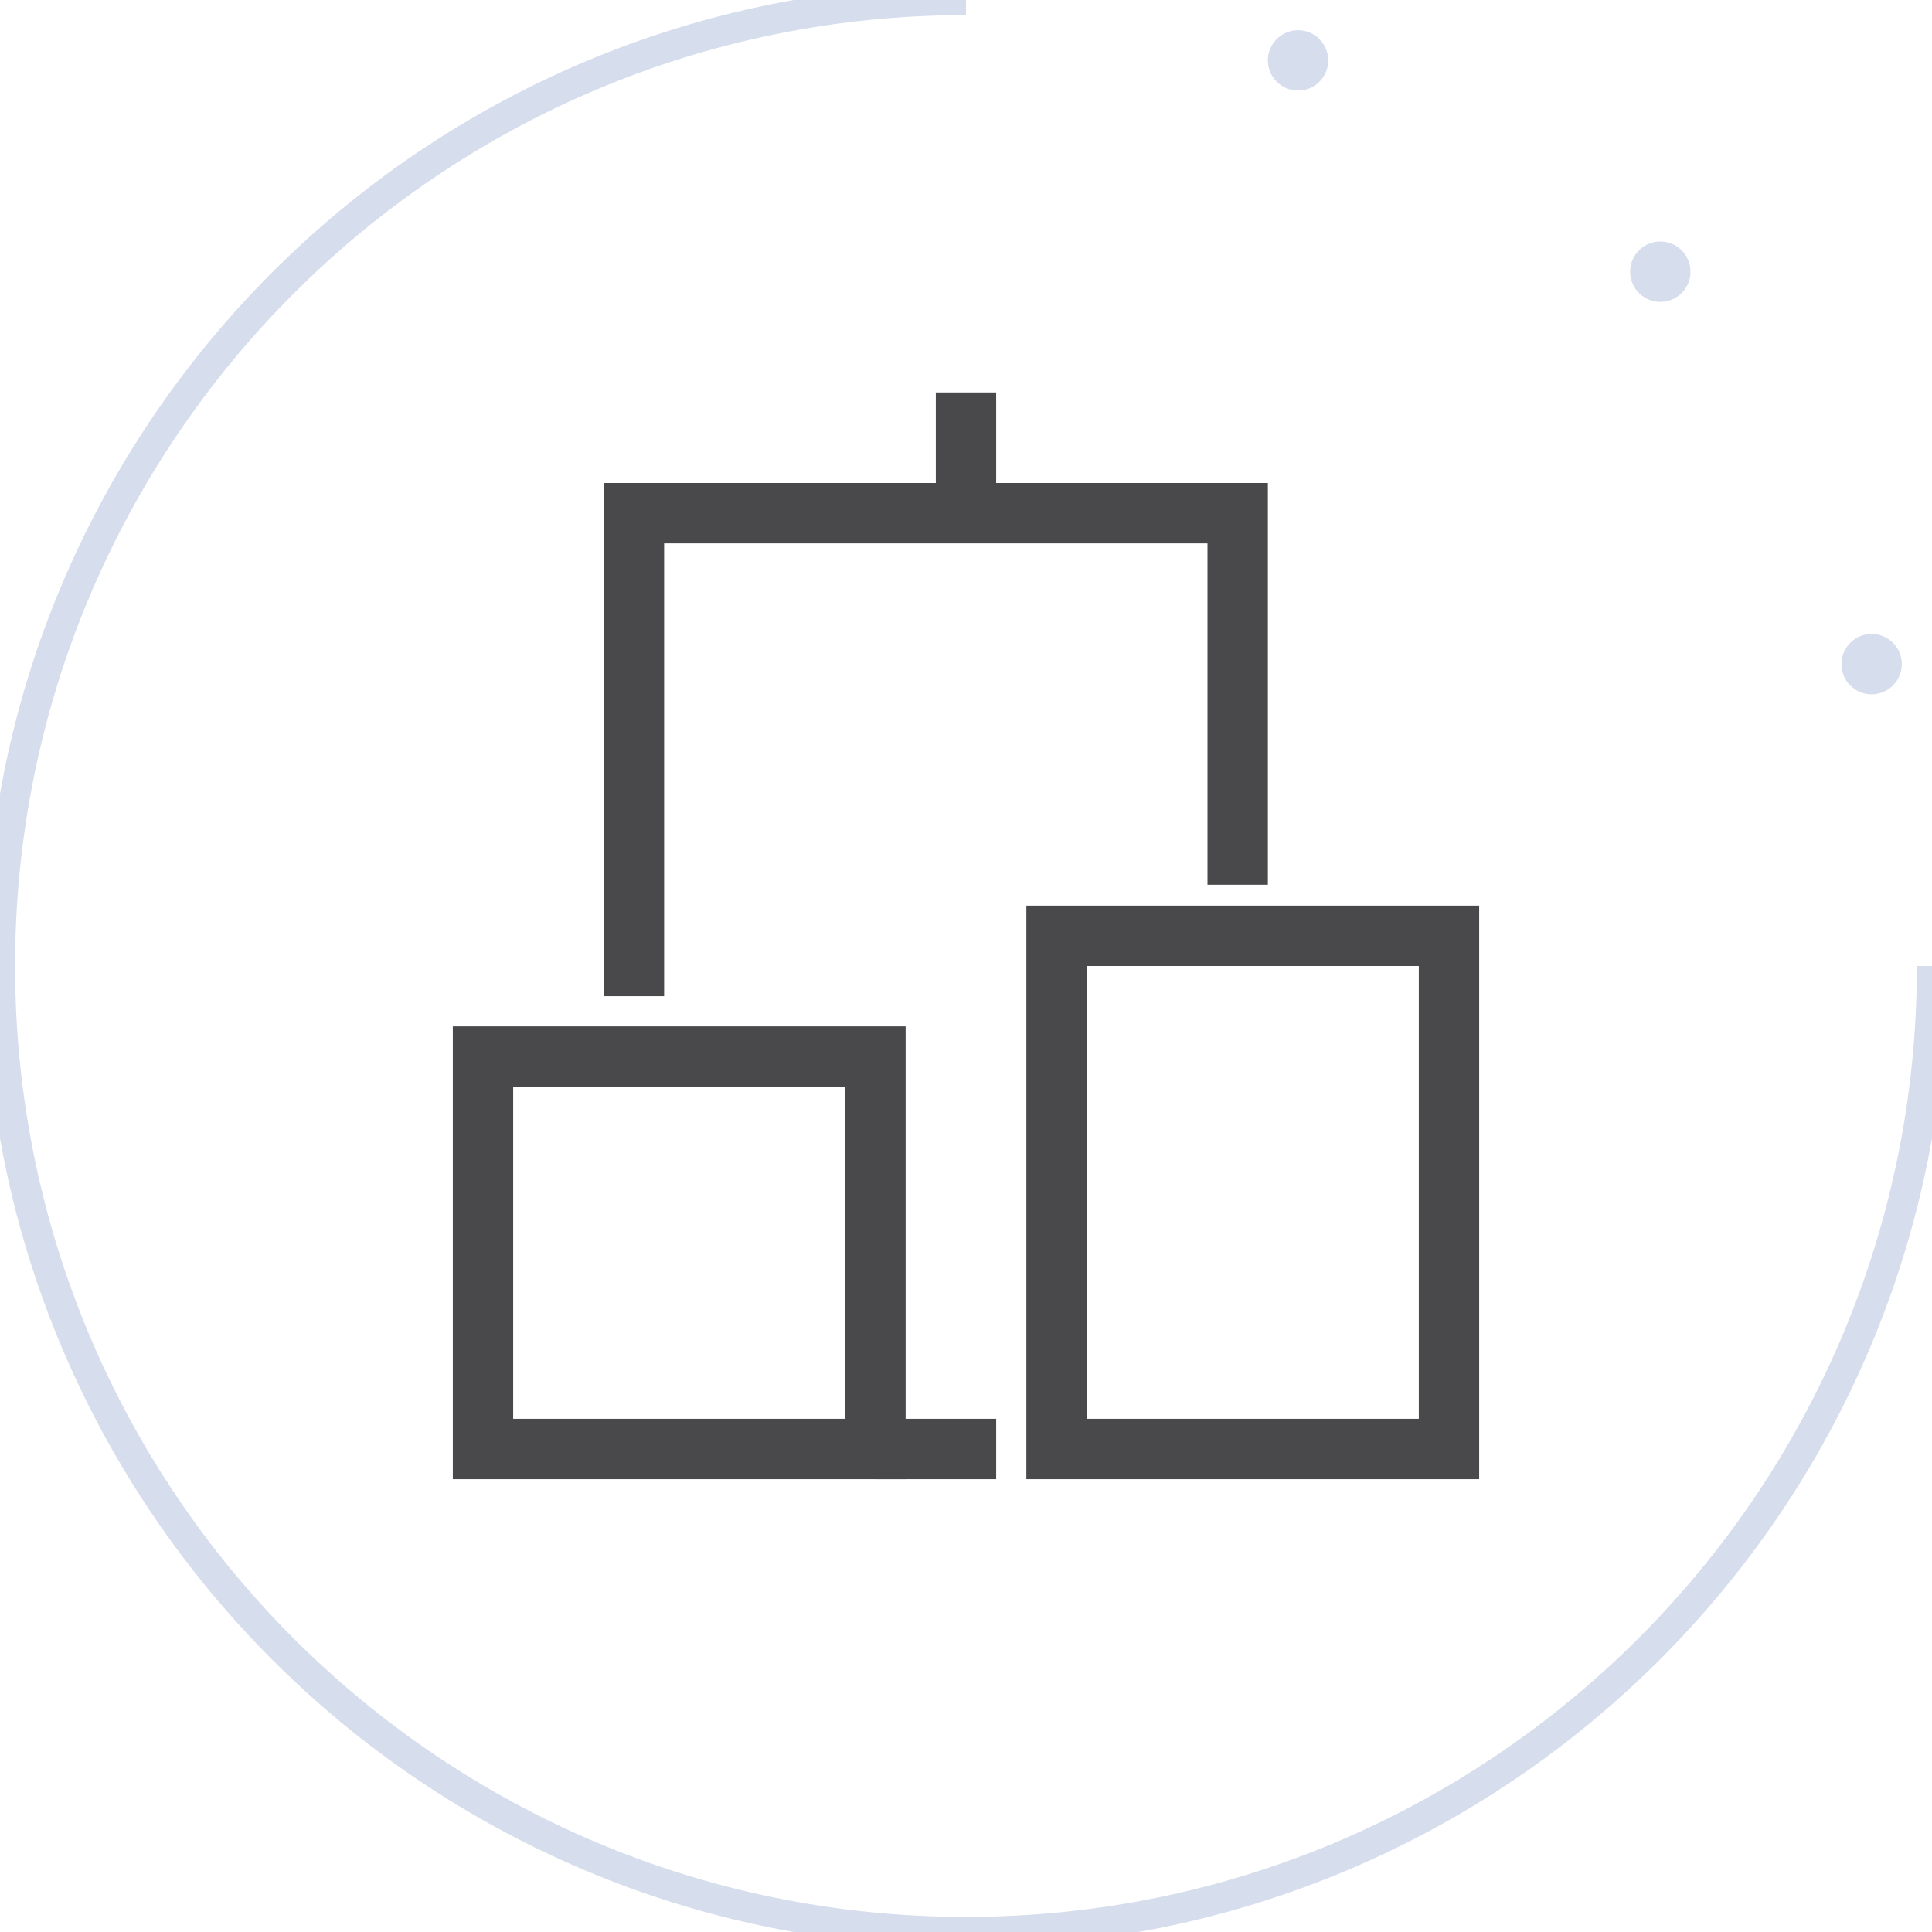 <?xml version="1.0" encoding="utf-8" ?>
<svg xmlns="http://www.w3.org/2000/svg" xmlns:xlink="http://www.w3.org/1999/xlink" width="64" height="64">
	<defs>
		<clipPath id="clip_0">
			<rect x="-569" y="-1927" width="1603" height="4660" clip-rule="evenodd"/>
		</clipPath>
	</defs>
	<g clip-path="url(#clip_0)">
		<path fill="none" stroke="rgb(73,73,75)" stroke-width="2" stroke-miterlimit="4" transform="translate(21 17)" d="M20 12.308L20 0L0 0L0 16"/>
	</g>
	<defs>
		<clipPath id="clip_1">
			<rect x="-569" y="-1927" width="1603" height="4660" clip-rule="evenodd"/>
		</clipPath>
	</defs>
	<g clip-path="url(#clip_1)">
		<path fill="none" stroke="rgb(73,73,75)" stroke-width="2" stroke-miterlimit="4" transform="translate(29 48)" d="M0 0L4 0"/>
	</g>
	<defs>
		<clipPath id="clip_2">
			<rect x="-569" y="-1927" width="1603" height="4660" clip-rule="evenodd"/>
		</clipPath>
	</defs>
	<g clip-path="url(#clip_2)">
		<path fill="none" stroke="rgb(73,73,75)" stroke-width="2" stroke-miterlimit="4" transform="translate(32 13)" d="M0 0L0 4"/>
	</g>
	<defs>
		<clipPath id="clip_3">
			<rect x="-569" y="-1927" width="1603" height="4660" clip-rule="evenodd"/>
		</clipPath>
	</defs>
	<g clip-path="url(#clip_3)">
		<path fill="none" stroke="rgb(73,73,75)" stroke-width="2" stroke-miterlimit="4" transform="translate(16 35)" d="M0 0L13 0L13 13L0 13L0 0Z"/>
	</g>
	<defs>
		<clipPath id="clip_4">
			<rect x="-569" y="-1927" width="1603" height="4660" clip-rule="evenodd"/>
		</clipPath>
	</defs>
	<g clip-path="url(#clip_4)">
		<path fill="none" stroke="rgb(73,73,75)" stroke-width="2" stroke-miterlimit="4" transform="translate(35 31)" d="M0 0L13 0L13 17L0 17L0 0Z"/>
	</g>
	<defs>
		<clipPath id="clip_5">
			<rect x="-569" y="-1927" width="1603" height="4660" clip-rule="evenodd"/>
		</clipPath>
	</defs>
	<g clip-path="url(#clip_5)">
		<path fill="none" stroke="rgb(51,86,165)" stroke-width="1" stroke-miterlimit="4" stroke-opacity="0.2" d="M64 32C64 49.673 49.673 64 32 64C14.327 64 2.18629e-15 49.673 0 32C-2.18629e-15 14.327 14.327 2.18629e-15 32 0"/>
	</g>
	<defs>
		<clipPath id="clip_6">
			<rect x="-569" y="-1927" width="1603" height="4660" clip-rule="evenodd"/>
		</clipPath>
	</defs>
	<g clip-path="url(#clip_6)">
		<path fill="rgb(51,86,165)" fill-opacity="0.2" stroke="none" transform="translate(54 8)" d="M1 2C1.552 2 2 1.552 2 1C2 0.448 1.552 0 1 0C0.448 0 0 0.448 0 1C0 1.552 0.448 2 1 2Z"/>
	</g>
	<defs>
		<clipPath id="clip_7">
			<rect x="-569" y="-1927" width="1603" height="4660" clip-rule="evenodd"/>
		</clipPath>
	</defs>
	<g clip-path="url(#clip_7)">
		<path fill="rgb(51,86,165)" fill-opacity="0.2" stroke="none" transform="translate(42 1)" d="M1 2C1.552 2 2 1.552 2 1C2 0.448 1.552 0 1 0C0.448 0 0 0.448 0 1C0 1.552 0.448 2 1 2Z"/>
	</g>
	<defs>
		<clipPath id="clip_8">
			<rect x="-569" y="-1927" width="1603" height="4660" clip-rule="evenodd"/>
		</clipPath>
	</defs>
	<g clip-path="url(#clip_8)">
		<path fill="rgb(51,86,165)" fill-opacity="0.2" stroke="none" transform="translate(61 21)" d="M1 2C1.552 2 2 1.552 2 1C2 0.448 1.552 0 1 0C0.448 0 0 0.448 0 1C0 1.552 0.448 2 1 2Z"/>
	</g>
</svg>

